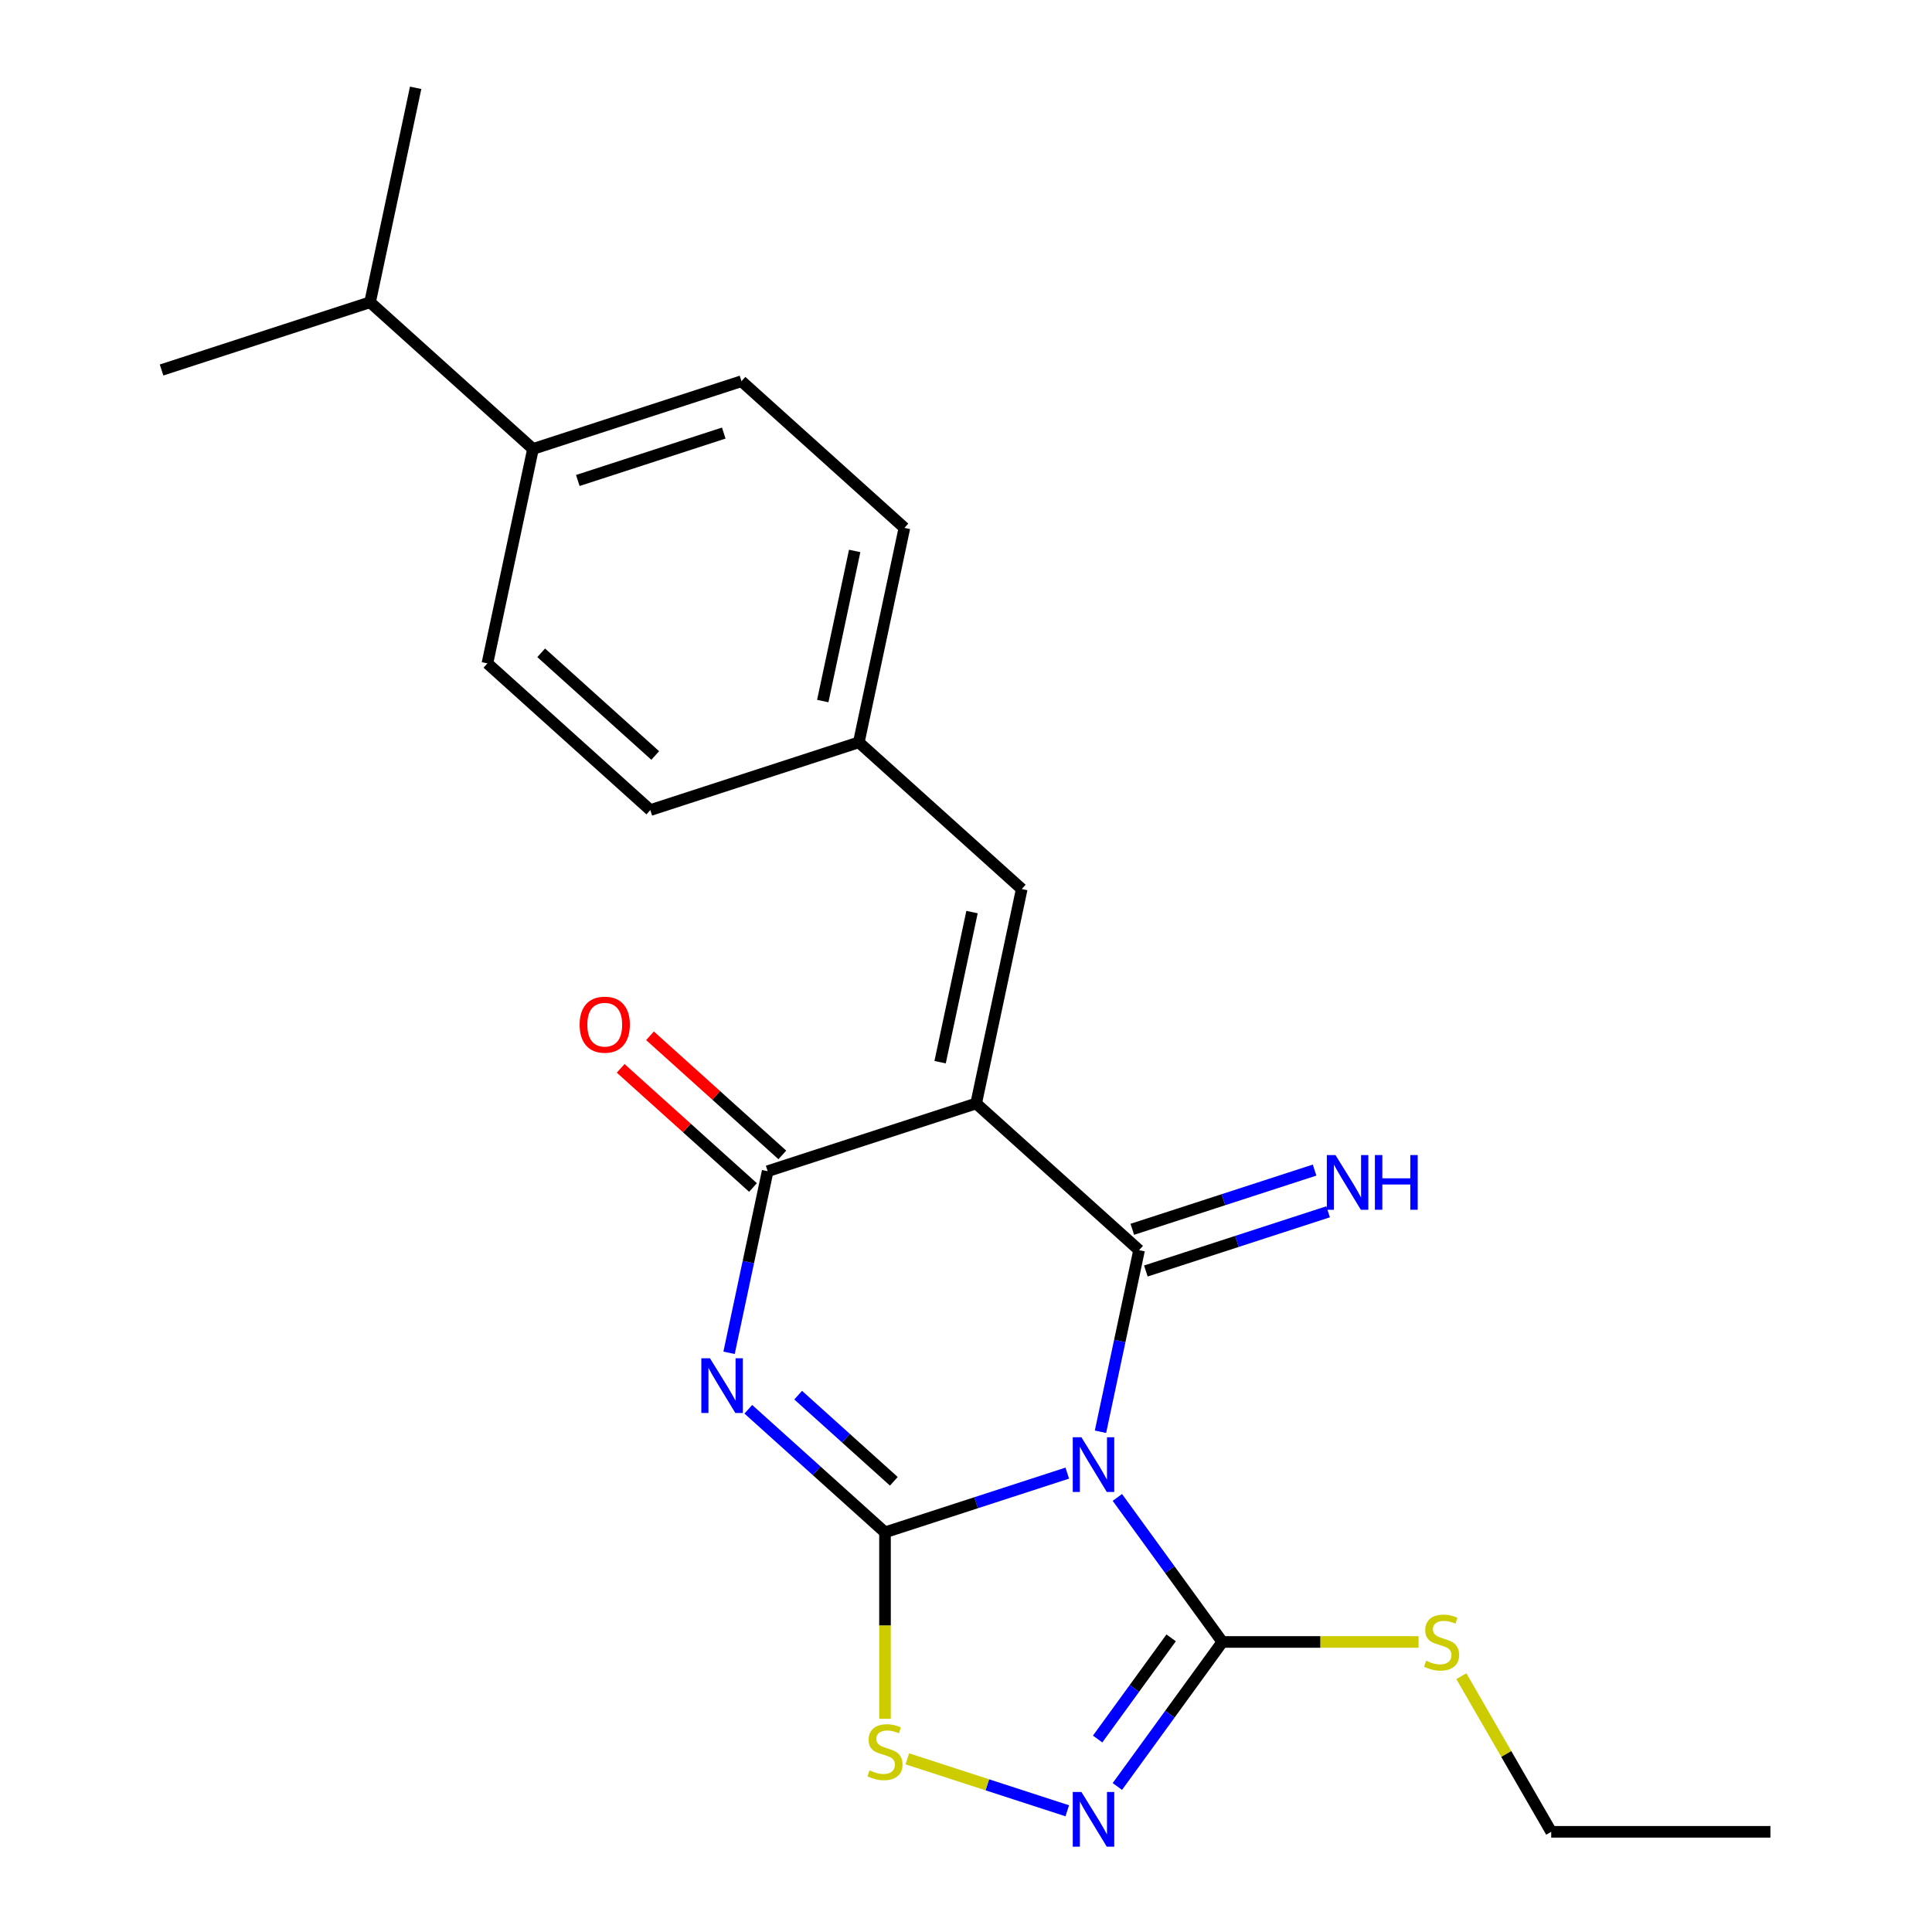 <?xml version='1.0' encoding='iso-8859-1'?>
<svg version='1.1' baseProfile='full'
              xmlns='http://www.w3.org/2000/svg'
                      xmlns:rdkit='http://www.rdkit.org/xml'
                      xmlns:xlink='http://www.w3.org/1999/xlink'
                  xml:space='preserve'
width='1000px' height='1000px' viewBox='0 0 1000 1000'>
<!-- END OF HEADER -->
<rect style='opacity:1.0;fill:#FFFFFF;stroke:none' width='1000' height='1000' x='0' y='0'> </rect>
<path class='bond-0' d='M 552.417,762.483 L 505.246,777.81' style='fill:none;fill-rule:evenodd;stroke:#0000FF;stroke-width:6px;stroke-linecap:butt;stroke-linejoin:miter;stroke-opacity:1' />
<path class='bond-0' d='M 505.246,777.81 L 458.075,793.137' style='fill:none;fill-rule:evenodd;stroke:#000000;stroke-width:6px;stroke-linecap:butt;stroke-linejoin:miter;stroke-opacity:1' />
<path class='bond-1' d='M 569.607,741.075 L 579.596,694.077' style='fill:none;fill-rule:evenodd;stroke:#0000FF;stroke-width:6px;stroke-linecap:butt;stroke-linejoin:miter;stroke-opacity:1' />
<path class='bond-1' d='M 579.596,694.077 L 589.586,647.079' style='fill:none;fill-rule:evenodd;stroke:#000000;stroke-width:6px;stroke-linecap:butt;stroke-linejoin:miter;stroke-opacity:1' />
<path class='bond-5' d='M 578.343,775.069 L 605.517,812.471' style='fill:none;fill-rule:evenodd;stroke:#0000FF;stroke-width:6px;stroke-linecap:butt;stroke-linejoin:miter;stroke-opacity:1' />
<path class='bond-5' d='M 605.517,812.471 L 632.691,849.873' style='fill:none;fill-rule:evenodd;stroke:#000000;stroke-width:6px;stroke-linecap:butt;stroke-linejoin:miter;stroke-opacity:1' />
<path class='bond-3' d='M 458.075,793.137 L 422.701,761.285' style='fill:none;fill-rule:evenodd;stroke:#000000;stroke-width:6px;stroke-linecap:butt;stroke-linejoin:miter;stroke-opacity:1' />
<path class='bond-3' d='M 422.701,761.285 L 387.326,729.434' style='fill:none;fill-rule:evenodd;stroke:#0000FF;stroke-width:6px;stroke-linecap:butt;stroke-linejoin:miter;stroke-opacity:1' />
<path class='bond-3' d='M 462.648,766.716 L 437.886,744.42' style='fill:none;fill-rule:evenodd;stroke:#000000;stroke-width:6px;stroke-linecap:butt;stroke-linejoin:miter;stroke-opacity:1' />
<path class='bond-3' d='M 437.886,744.42 L 413.124,722.124' style='fill:none;fill-rule:evenodd;stroke:#0000FF;stroke-width:6px;stroke-linecap:butt;stroke-linejoin:miter;stroke-opacity:1' />
<path class='bond-7' d='M 458.075,793.137 L 458.075,841.395' style='fill:none;fill-rule:evenodd;stroke:#000000;stroke-width:6px;stroke-linecap:butt;stroke-linejoin:miter;stroke-opacity:1' />
<path class='bond-7' d='M 458.075,841.395 L 458.075,889.652' style='fill:none;fill-rule:evenodd;stroke:#CCCC00;stroke-width:6px;stroke-linecap:butt;stroke-linejoin:miter;stroke-opacity:1' />
<path class='bond-2' d='M 589.586,647.079 L 505.26,571.151' style='fill:none;fill-rule:evenodd;stroke:#000000;stroke-width:6px;stroke-linecap:butt;stroke-linejoin:miter;stroke-opacity:1' />
<path class='bond-9' d='M 593.093,657.871 L 640.264,642.544' style='fill:none;fill-rule:evenodd;stroke:#000000;stroke-width:6px;stroke-linecap:butt;stroke-linejoin:miter;stroke-opacity:1' />
<path class='bond-9' d='M 640.264,642.544 L 687.434,627.217' style='fill:none;fill-rule:evenodd;stroke:#0000FF;stroke-width:6px;stroke-linecap:butt;stroke-linejoin:miter;stroke-opacity:1' />
<path class='bond-9' d='M 586.08,636.287 L 633.251,620.961' style='fill:none;fill-rule:evenodd;stroke:#000000;stroke-width:6px;stroke-linecap:butt;stroke-linejoin:miter;stroke-opacity:1' />
<path class='bond-9' d='M 633.251,620.961 L 680.422,605.634' style='fill:none;fill-rule:evenodd;stroke:#0000FF;stroke-width:6px;stroke-linecap:butt;stroke-linejoin:miter;stroke-opacity:1' />
<path class='bond-4' d='M 505.26,571.151 L 397.341,606.216' style='fill:none;fill-rule:evenodd;stroke:#000000;stroke-width:6px;stroke-linecap:butt;stroke-linejoin:miter;stroke-opacity:1' />
<path class='bond-8' d='M 505.26,571.151 L 528.852,460.159' style='fill:none;fill-rule:evenodd;stroke:#000000;stroke-width:6px;stroke-linecap:butt;stroke-linejoin:miter;stroke-opacity:1' />
<path class='bond-8' d='M 486.6,549.784 L 503.115,472.089' style='fill:none;fill-rule:evenodd;stroke:#000000;stroke-width:6px;stroke-linecap:butt;stroke-linejoin:miter;stroke-opacity:1' />
<path class='bond-24' d='M 377.362,700.212 L 387.351,653.214' style='fill:none;fill-rule:evenodd;stroke:#0000FF;stroke-width:6px;stroke-linecap:butt;stroke-linejoin:miter;stroke-opacity:1' />
<path class='bond-24' d='M 387.351,653.214 L 397.341,606.216' style='fill:none;fill-rule:evenodd;stroke:#000000;stroke-width:6px;stroke-linecap:butt;stroke-linejoin:miter;stroke-opacity:1' />
<path class='bond-10' d='M 404.934,597.784 L 370.689,566.949' style='fill:none;fill-rule:evenodd;stroke:#000000;stroke-width:6px;stroke-linecap:butt;stroke-linejoin:miter;stroke-opacity:1' />
<path class='bond-10' d='M 370.689,566.949 L 336.444,536.115' style='fill:none;fill-rule:evenodd;stroke:#FF0000;stroke-width:6px;stroke-linecap:butt;stroke-linejoin:miter;stroke-opacity:1' />
<path class='bond-10' d='M 389.748,614.649 L 355.504,583.815' style='fill:none;fill-rule:evenodd;stroke:#000000;stroke-width:6px;stroke-linecap:butt;stroke-linejoin:miter;stroke-opacity:1' />
<path class='bond-10' d='M 355.504,583.815 L 321.259,552.981' style='fill:none;fill-rule:evenodd;stroke:#FF0000;stroke-width:6px;stroke-linecap:butt;stroke-linejoin:miter;stroke-opacity:1' />
<path class='bond-6' d='M 632.691,849.873 L 605.517,887.275' style='fill:none;fill-rule:evenodd;stroke:#000000;stroke-width:6px;stroke-linecap:butt;stroke-linejoin:miter;stroke-opacity:1' />
<path class='bond-6' d='M 605.517,887.275 L 578.343,924.677' style='fill:none;fill-rule:evenodd;stroke:#0000FF;stroke-width:6px;stroke-linecap:butt;stroke-linejoin:miter;stroke-opacity:1' />
<path class='bond-6' d='M 606.179,847.754 L 587.157,873.936' style='fill:none;fill-rule:evenodd;stroke:#000000;stroke-width:6px;stroke-linecap:butt;stroke-linejoin:miter;stroke-opacity:1' />
<path class='bond-6' d='M 587.157,873.936 L 568.135,900.117' style='fill:none;fill-rule:evenodd;stroke:#0000FF;stroke-width:6px;stroke-linecap:butt;stroke-linejoin:miter;stroke-opacity:1' />
<path class='bond-12' d='M 632.691,849.873 L 683.469,849.873' style='fill:none;fill-rule:evenodd;stroke:#000000;stroke-width:6px;stroke-linecap:butt;stroke-linejoin:miter;stroke-opacity:1' />
<path class='bond-12' d='M 683.469,849.873 L 734.247,849.873' style='fill:none;fill-rule:evenodd;stroke:#CCCC00;stroke-width:6px;stroke-linecap:butt;stroke-linejoin:miter;stroke-opacity:1' />
<path class='bond-23' d='M 552.417,937.263 L 511.026,923.814' style='fill:none;fill-rule:evenodd;stroke:#0000FF;stroke-width:6px;stroke-linecap:butt;stroke-linejoin:miter;stroke-opacity:1' />
<path class='bond-23' d='M 511.026,923.814 L 469.635,910.365' style='fill:none;fill-rule:evenodd;stroke:#CCCC00;stroke-width:6px;stroke-linecap:butt;stroke-linejoin:miter;stroke-opacity:1' />
<path class='bond-13' d='M 528.852,460.159 L 444.526,384.231' style='fill:none;fill-rule:evenodd;stroke:#000000;stroke-width:6px;stroke-linecap:butt;stroke-linejoin:miter;stroke-opacity:1' />
<path class='bond-11' d='M 275.873,232.375 L 383.791,197.31' style='fill:none;fill-rule:evenodd;stroke:#000000;stroke-width:6px;stroke-linecap:butt;stroke-linejoin:miter;stroke-opacity:1' />
<path class='bond-11' d='M 299.074,248.699 L 374.617,224.154' style='fill:none;fill-rule:evenodd;stroke:#000000;stroke-width:6px;stroke-linecap:butt;stroke-linejoin:miter;stroke-opacity:1' />
<path class='bond-16' d='M 275.873,232.375 L 191.546,156.447' style='fill:none;fill-rule:evenodd;stroke:#000000;stroke-width:6px;stroke-linecap:butt;stroke-linejoin:miter;stroke-opacity:1' />
<path class='bond-25' d='M 275.873,232.375 L 252.281,343.368' style='fill:none;fill-rule:evenodd;stroke:#000000;stroke-width:6px;stroke-linecap:butt;stroke-linejoin:miter;stroke-opacity:1' />
<path class='bond-19' d='M 756.392,867.59 L 779.646,907.866' style='fill:none;fill-rule:evenodd;stroke:#CCCC00;stroke-width:6px;stroke-linecap:butt;stroke-linejoin:miter;stroke-opacity:1' />
<path class='bond-19' d='M 779.646,907.866 L 802.9,948.143' style='fill:none;fill-rule:evenodd;stroke:#000000;stroke-width:6px;stroke-linecap:butt;stroke-linejoin:miter;stroke-opacity:1' />
<path class='bond-17' d='M 444.526,384.231 L 336.607,419.296' style='fill:none;fill-rule:evenodd;stroke:#000000;stroke-width:6px;stroke-linecap:butt;stroke-linejoin:miter;stroke-opacity:1' />
<path class='bond-18' d='M 444.526,384.231 L 468.118,273.238' style='fill:none;fill-rule:evenodd;stroke:#000000;stroke-width:6px;stroke-linecap:butt;stroke-linejoin:miter;stroke-opacity:1' />
<path class='bond-18' d='M 425.866,362.863 L 442.38,285.168' style='fill:none;fill-rule:evenodd;stroke:#000000;stroke-width:6px;stroke-linecap:butt;stroke-linejoin:miter;stroke-opacity:1' />
<path class='bond-14' d='M 383.791,197.31 L 468.118,273.238' style='fill:none;fill-rule:evenodd;stroke:#000000;stroke-width:6px;stroke-linecap:butt;stroke-linejoin:miter;stroke-opacity:1' />
<path class='bond-15' d='M 252.281,343.368 L 336.607,419.296' style='fill:none;fill-rule:evenodd;stroke:#000000;stroke-width:6px;stroke-linecap:butt;stroke-linejoin:miter;stroke-opacity:1' />
<path class='bond-15' d='M 280.115,337.892 L 339.144,391.041' style='fill:none;fill-rule:evenodd;stroke:#000000;stroke-width:6px;stroke-linecap:butt;stroke-linejoin:miter;stroke-opacity:1' />
<path class='bond-20' d='M 191.546,156.447 L 215.139,45.455' style='fill:none;fill-rule:evenodd;stroke:#000000;stroke-width:6px;stroke-linecap:butt;stroke-linejoin:miter;stroke-opacity:1' />
<path class='bond-21' d='M 191.546,156.447 L 83.628,191.512' style='fill:none;fill-rule:evenodd;stroke:#000000;stroke-width:6px;stroke-linecap:butt;stroke-linejoin:miter;stroke-opacity:1' />
<path class='bond-22' d='M 802.9,948.143 L 916.372,948.143' style='fill:none;fill-rule:evenodd;stroke:#000000;stroke-width:6px;stroke-linecap:butt;stroke-linejoin:miter;stroke-opacity:1' />
<path  class='atom-0' d='M 559.734 743.912
L 569.014 758.912
Q 569.934 760.392, 571.414 763.072
Q 572.894 765.752, 572.974 765.912
L 572.974 743.912
L 576.734 743.912
L 576.734 772.232
L 572.854 772.232
L 562.894 755.832
Q 561.734 753.912, 560.494 751.712
Q 559.294 749.512, 558.934 748.832
L 558.934 772.232
L 555.254 772.232
L 555.254 743.912
L 559.734 743.912
' fill='#0000FF'/>
<path  class='atom-4' d='M 367.489 703.049
L 376.769 718.049
Q 377.689 719.529, 379.169 722.209
Q 380.649 724.889, 380.729 725.049
L 380.729 703.049
L 384.489 703.049
L 384.489 731.369
L 380.609 731.369
L 370.649 714.969
Q 369.489 713.049, 368.249 710.849
Q 367.049 708.649, 366.689 707.969
L 366.689 731.369
L 363.009 731.369
L 363.009 703.049
L 367.489 703.049
' fill='#0000FF'/>
<path  class='atom-7' d='M 559.734 927.514
L 569.014 942.514
Q 569.934 943.994, 571.414 946.674
Q 572.894 949.354, 572.974 949.514
L 572.974 927.514
L 576.734 927.514
L 576.734 955.834
L 572.854 955.834
L 562.894 939.434
Q 561.734 937.514, 560.494 935.314
Q 559.294 933.114, 558.934 932.434
L 558.934 955.834
L 555.254 955.834
L 555.254 927.514
L 559.734 927.514
' fill='#0000FF'/>
<path  class='atom-8' d='M 450.075 916.329
Q 450.395 916.449, 451.715 917.009
Q 453.035 917.569, 454.475 917.929
Q 455.955 918.249, 457.395 918.249
Q 460.075 918.249, 461.635 916.969
Q 463.195 915.649, 463.195 913.369
Q 463.195 911.809, 462.395 910.849
Q 461.635 909.889, 460.435 909.369
Q 459.235 908.849, 457.235 908.249
Q 454.715 907.489, 453.195 906.769
Q 451.715 906.049, 450.635 904.529
Q 449.595 903.009, 449.595 900.449
Q 449.595 896.889, 451.995 894.689
Q 454.435 892.489, 459.235 892.489
Q 462.515 892.489, 466.235 894.049
L 465.315 897.129
Q 461.915 895.729, 459.355 895.729
Q 456.595 895.729, 455.075 896.889
Q 453.555 898.009, 453.595 899.969
Q 453.595 901.489, 454.355 902.409
Q 455.155 903.329, 456.275 903.849
Q 457.435 904.369, 459.355 904.969
Q 461.915 905.769, 463.435 906.569
Q 464.955 907.369, 466.035 909.009
Q 467.155 910.609, 467.155 913.369
Q 467.155 917.289, 464.515 919.409
Q 461.915 921.489, 457.555 921.489
Q 455.035 921.489, 453.115 920.929
Q 451.235 920.409, 448.995 919.489
L 450.075 916.329
' fill='#CCCC00'/>
<path  class='atom-10' d='M 691.245 597.854
L 700.525 612.854
Q 701.445 614.334, 702.925 617.014
Q 704.405 619.694, 704.485 619.854
L 704.485 597.854
L 708.245 597.854
L 708.245 626.174
L 704.365 626.174
L 694.405 609.774
Q 693.245 607.854, 692.005 605.654
Q 690.805 603.454, 690.445 602.774
L 690.445 626.174
L 686.765 626.174
L 686.765 597.854
L 691.245 597.854
' fill='#0000FF'/>
<path  class='atom-10' d='M 711.645 597.854
L 715.485 597.854
L 715.485 609.894
L 729.965 609.894
L 729.965 597.854
L 733.805 597.854
L 733.805 626.174
L 729.965 626.174
L 729.965 613.094
L 715.485 613.094
L 715.485 626.174
L 711.645 626.174
L 711.645 597.854
' fill='#0000FF'/>
<path  class='atom-11' d='M 300.015 530.368
Q 300.015 523.568, 303.375 519.768
Q 306.735 515.968, 313.015 515.968
Q 319.295 515.968, 322.655 519.768
Q 326.015 523.568, 326.015 530.368
Q 326.015 537.248, 322.615 541.168
Q 319.215 545.048, 313.015 545.048
Q 306.775 545.048, 303.375 541.168
Q 300.015 537.288, 300.015 530.368
M 313.015 541.848
Q 317.335 541.848, 319.655 538.968
Q 322.015 536.048, 322.015 530.368
Q 322.015 524.808, 319.655 522.008
Q 317.335 519.168, 313.015 519.168
Q 308.695 519.168, 306.335 521.968
Q 304.015 524.768, 304.015 530.368
Q 304.015 536.088, 306.335 538.968
Q 308.695 541.848, 313.015 541.848
' fill='#FF0000'/>
<path  class='atom-13' d='M 738.164 859.593
Q 738.484 859.713, 739.804 860.273
Q 741.124 860.833, 742.564 861.193
Q 744.044 861.513, 745.484 861.513
Q 748.164 861.513, 749.724 860.233
Q 751.284 858.913, 751.284 856.633
Q 751.284 855.073, 750.484 854.113
Q 749.724 853.153, 748.524 852.633
Q 747.324 852.113, 745.324 851.513
Q 742.804 850.753, 741.284 850.033
Q 739.804 849.313, 738.724 847.793
Q 737.684 846.273, 737.684 843.713
Q 737.684 840.153, 740.084 837.953
Q 742.524 835.753, 747.324 835.753
Q 750.604 835.753, 754.324 837.313
L 753.404 840.393
Q 750.004 838.993, 747.444 838.993
Q 744.684 838.993, 743.164 840.153
Q 741.644 841.273, 741.684 843.233
Q 741.684 844.753, 742.444 845.673
Q 743.244 846.593, 744.364 847.113
Q 745.524 847.633, 747.444 848.233
Q 750.004 849.033, 751.524 849.833
Q 753.044 850.633, 754.124 852.273
Q 755.244 853.873, 755.244 856.633
Q 755.244 860.553, 752.604 862.673
Q 750.004 864.753, 745.644 864.753
Q 743.124 864.753, 741.204 864.193
Q 739.324 863.673, 737.084 862.753
L 738.164 859.593
' fill='#CCCC00'/>
</svg>
